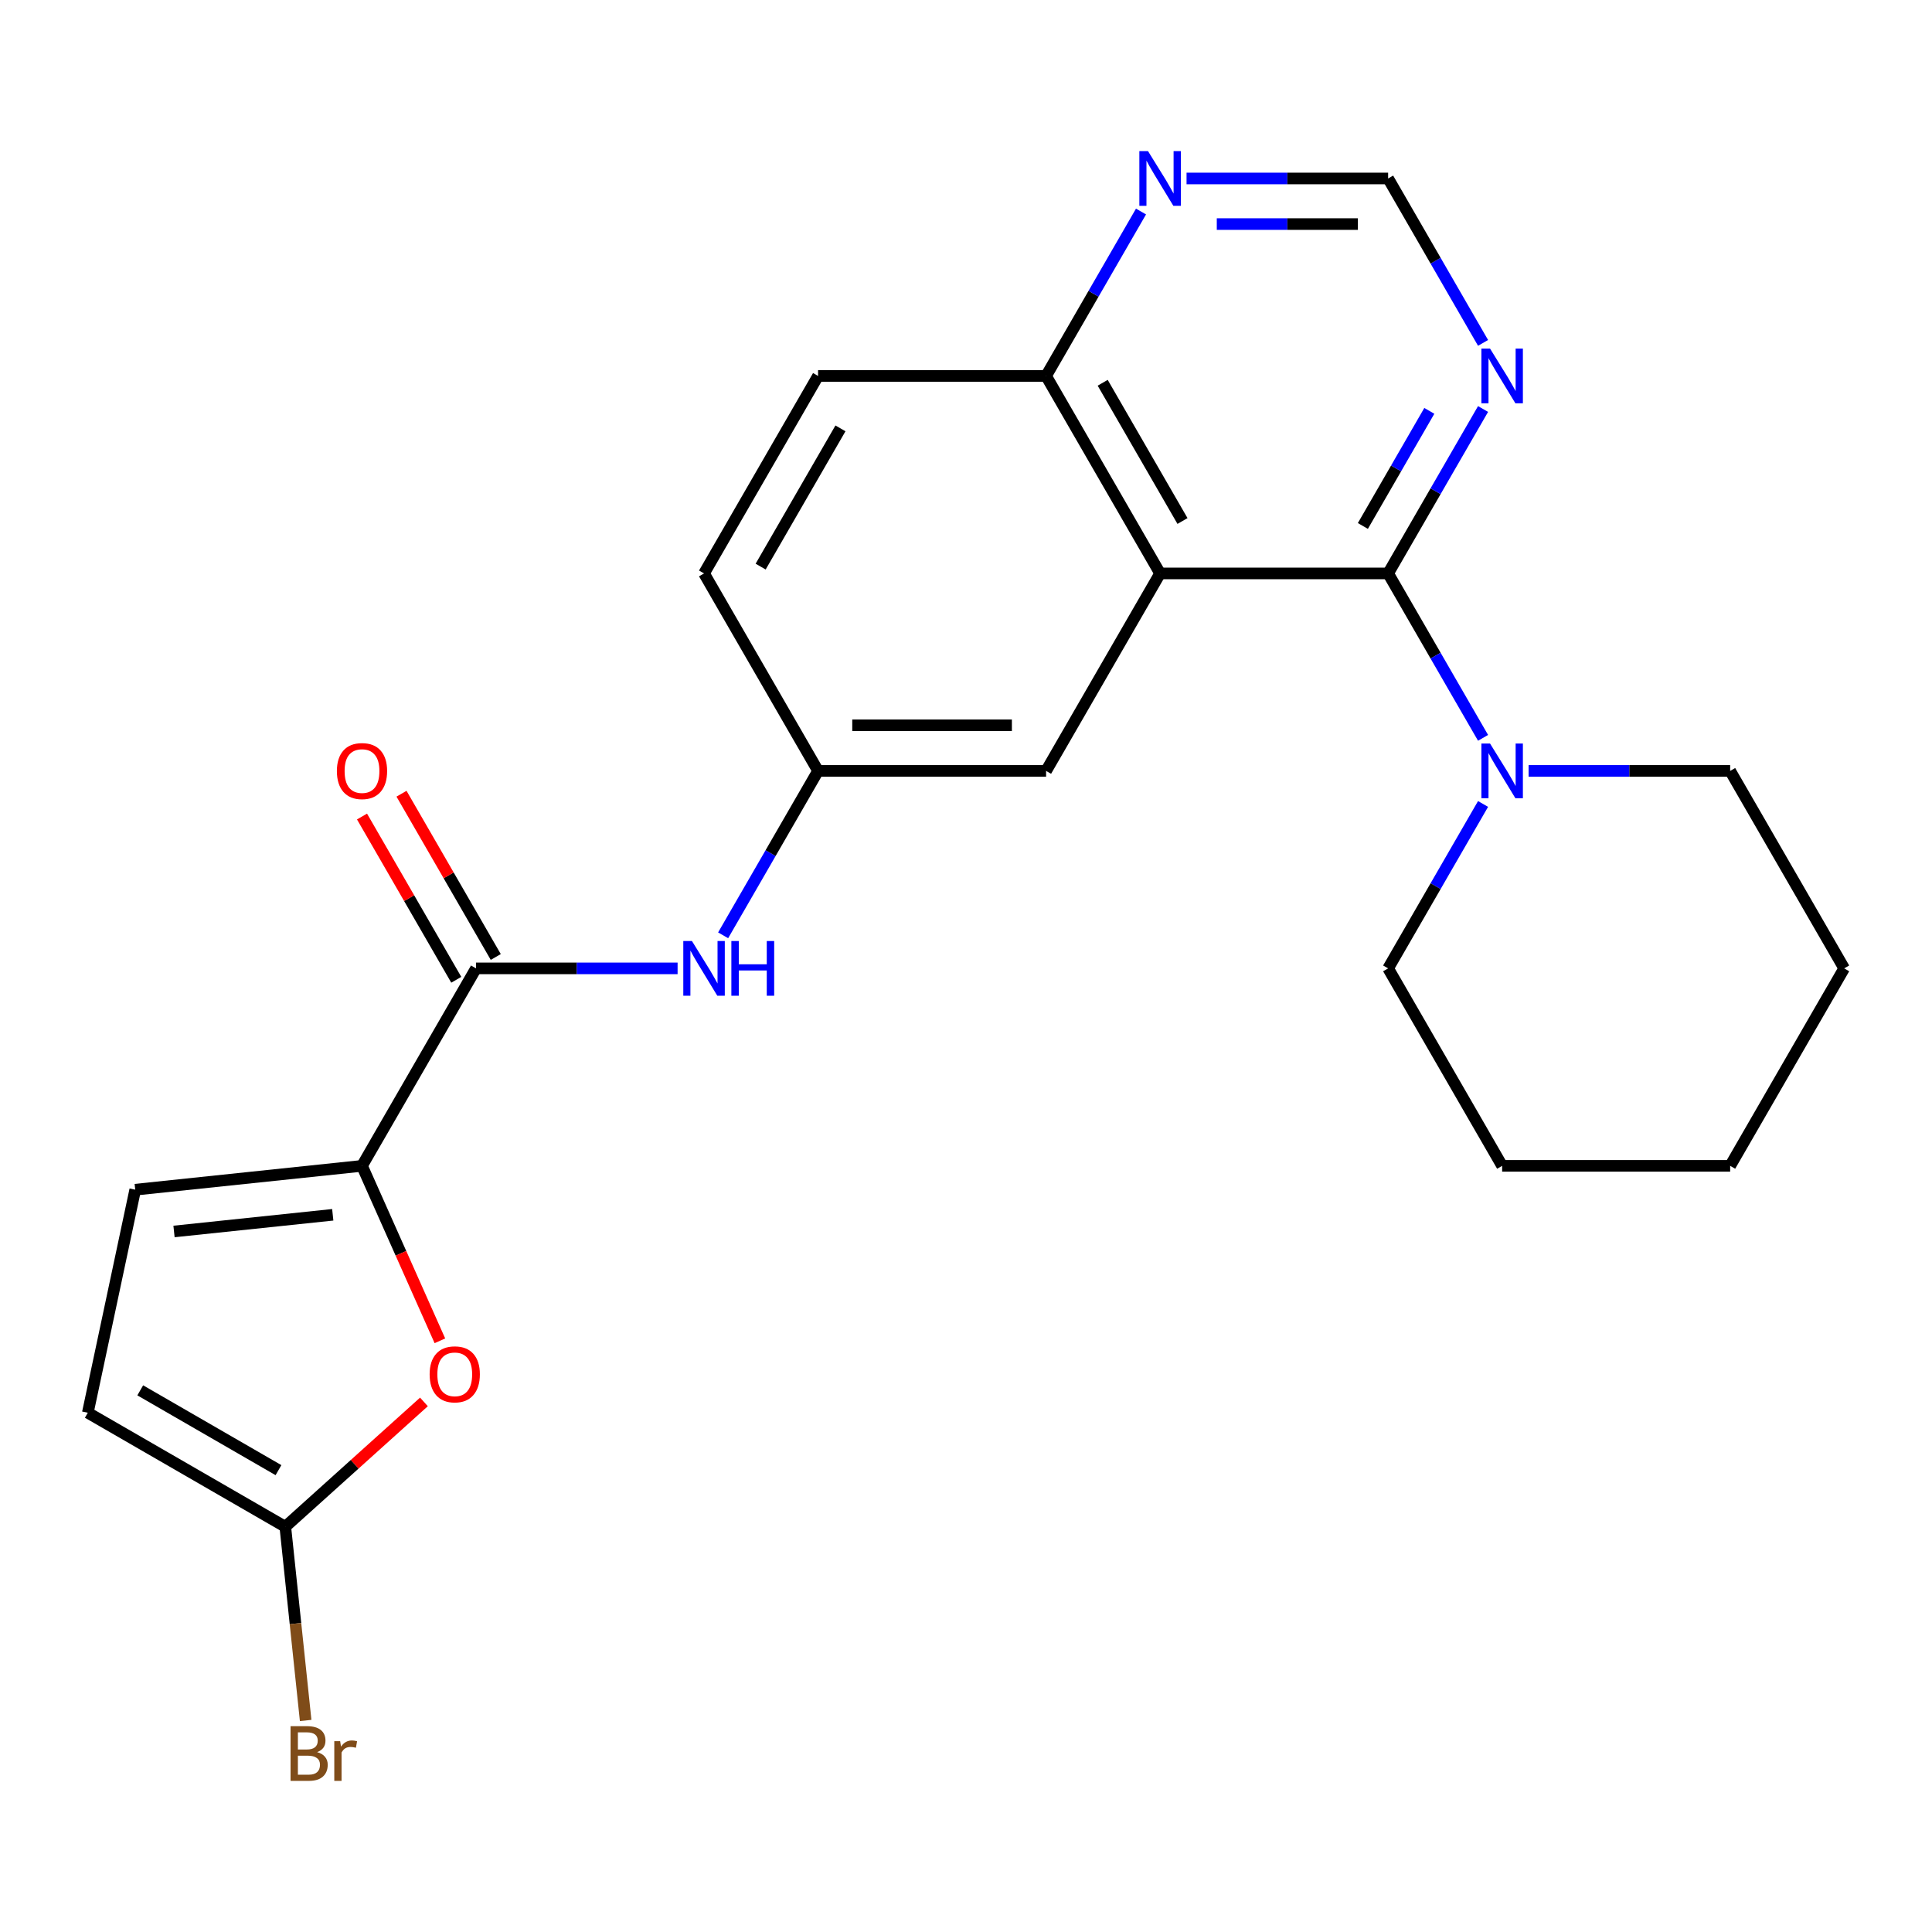 <?xml version='1.0' encoding='iso-8859-1'?>
<svg version='1.1' baseProfile='full'
              xmlns='http://www.w3.org/2000/svg'
                      xmlns:rdkit='http://www.rdkit.org/xml'
                      xmlns:xlink='http://www.w3.org/1999/xlink'
                  xml:space='preserve'
width='1000px' height='1000px' viewBox='0 0 1000 1000'>
<!-- END OF HEADER -->
<rect style='opacity:1.0;fill:#FFFFFF;stroke:none' width='1000' height='1000' x='0' y='0'> </rect>
<path class='bond-0' d='M 718.493,296.804 L 600.466,296.804' style='fill:none;fill-rule:evenodd;stroke:#000000;stroke-width:6px;stroke-linecap:butt;stroke-linejoin:miter;stroke-opacity:1' />
<path class='bond-4' d='M 718.493,296.804 L 743.06,339.356' style='fill:none;fill-rule:evenodd;stroke:#000000;stroke-width:6px;stroke-linecap:butt;stroke-linejoin:miter;stroke-opacity:1' />
<path class='bond-4' d='M 743.06,339.356 L 767.627,381.908' style='fill:none;fill-rule:evenodd;stroke:#0000FF;stroke-width:6px;stroke-linecap:butt;stroke-linejoin:miter;stroke-opacity:1' />
<path class='bond-6' d='M 718.493,296.804 L 743.06,254.253' style='fill:none;fill-rule:evenodd;stroke:#000000;stroke-width:6px;stroke-linecap:butt;stroke-linejoin:miter;stroke-opacity:1' />
<path class='bond-6' d='M 743.06,254.253 L 767.627,211.701' style='fill:none;fill-rule:evenodd;stroke:#0000FF;stroke-width:6px;stroke-linecap:butt;stroke-linejoin:miter;stroke-opacity:1' />
<path class='bond-6' d='M 705.42,272.236 L 722.617,242.45' style='fill:none;fill-rule:evenodd;stroke:#000000;stroke-width:6px;stroke-linecap:butt;stroke-linejoin:miter;stroke-opacity:1' />
<path class='bond-6' d='M 722.617,242.45 L 739.814,212.664' style='fill:none;fill-rule:evenodd;stroke:#0000FF;stroke-width:6px;stroke-linecap:butt;stroke-linejoin:miter;stroke-opacity:1' />
<path class='bond-10' d='M 600.466,296.804 L 541.453,194.59' style='fill:none;fill-rule:evenodd;stroke:#000000;stroke-width:6px;stroke-linecap:butt;stroke-linejoin:miter;stroke-opacity:1' />
<path class='bond-10' d='M 612.057,269.67 L 570.748,198.12' style='fill:none;fill-rule:evenodd;stroke:#000000;stroke-width:6px;stroke-linecap:butt;stroke-linejoin:miter;stroke-opacity:1' />
<path class='bond-11' d='M 600.466,296.804 L 541.453,399.018' style='fill:none;fill-rule:evenodd;stroke:#000000;stroke-width:6px;stroke-linecap:butt;stroke-linejoin:miter;stroke-opacity:1' />
<path class='bond-1' d='M 187.374,603.446 L 246.387,501.232' style='fill:none;fill-rule:evenodd;stroke:#000000;stroke-width:6px;stroke-linecap:butt;stroke-linejoin:miter;stroke-opacity:1' />
<path class='bond-3' d='M 187.374,603.446 L 207.532,648.722' style='fill:none;fill-rule:evenodd;stroke:#000000;stroke-width:6px;stroke-linecap:butt;stroke-linejoin:miter;stroke-opacity:1' />
<path class='bond-3' d='M 207.532,648.722 L 227.69,693.998' style='fill:none;fill-rule:evenodd;stroke:#FF0000;stroke-width:6px;stroke-linecap:butt;stroke-linejoin:miter;stroke-opacity:1' />
<path class='bond-7' d='M 187.374,603.446 L 69.994,615.783' style='fill:none;fill-rule:evenodd;stroke:#000000;stroke-width:6px;stroke-linecap:butt;stroke-linejoin:miter;stroke-opacity:1' />
<path class='bond-7' d='M 172.234,628.773 L 90.068,637.409' style='fill:none;fill-rule:evenodd;stroke:#000000;stroke-width:6px;stroke-linecap:butt;stroke-linejoin:miter;stroke-opacity:1' />
<path class='bond-2' d='M 246.387,501.232 L 298.555,501.232' style='fill:none;fill-rule:evenodd;stroke:#000000;stroke-width:6px;stroke-linecap:butt;stroke-linejoin:miter;stroke-opacity:1' />
<path class='bond-2' d='M 298.555,501.232 L 350.723,501.232' style='fill:none;fill-rule:evenodd;stroke:#0000FF;stroke-width:6px;stroke-linecap:butt;stroke-linejoin:miter;stroke-opacity:1' />
<path class='bond-15' d='M 256.608,495.331 L 232.214,453.079' style='fill:none;fill-rule:evenodd;stroke:#000000;stroke-width:6px;stroke-linecap:butt;stroke-linejoin:miter;stroke-opacity:1' />
<path class='bond-15' d='M 232.214,453.079 L 207.82,410.828' style='fill:none;fill-rule:evenodd;stroke:#FF0000;stroke-width:6px;stroke-linecap:butt;stroke-linejoin:miter;stroke-opacity:1' />
<path class='bond-15' d='M 236.165,507.133 L 211.771,464.882' style='fill:none;fill-rule:evenodd;stroke:#000000;stroke-width:6px;stroke-linecap:butt;stroke-linejoin:miter;stroke-opacity:1' />
<path class='bond-15' d='M 211.771,464.882 L 187.377,422.63' style='fill:none;fill-rule:evenodd;stroke:#FF0000;stroke-width:6px;stroke-linecap:butt;stroke-linejoin:miter;stroke-opacity:1' />
<path class='bond-5' d='M 219.429,725.631 L 183.548,757.937' style='fill:none;fill-rule:evenodd;stroke:#FF0000;stroke-width:6px;stroke-linecap:butt;stroke-linejoin:miter;stroke-opacity:1' />
<path class='bond-5' d='M 183.548,757.937 L 147.668,790.244' style='fill:none;fill-rule:evenodd;stroke:#000000;stroke-width:6px;stroke-linecap:butt;stroke-linejoin:miter;stroke-opacity:1' />
<path class='bond-19' d='M 767.627,416.129 L 743.06,458.68' style='fill:none;fill-rule:evenodd;stroke:#0000FF;stroke-width:6px;stroke-linecap:butt;stroke-linejoin:miter;stroke-opacity:1' />
<path class='bond-19' d='M 743.06,458.68 L 718.493,501.232' style='fill:none;fill-rule:evenodd;stroke:#000000;stroke-width:6px;stroke-linecap:butt;stroke-linejoin:miter;stroke-opacity:1' />
<path class='bond-20' d='M 791.196,399.018 L 843.364,399.018' style='fill:none;fill-rule:evenodd;stroke:#0000FF;stroke-width:6px;stroke-linecap:butt;stroke-linejoin:miter;stroke-opacity:1' />
<path class='bond-20' d='M 843.364,399.018 L 895.532,399.018' style='fill:none;fill-rule:evenodd;stroke:#000000;stroke-width:6px;stroke-linecap:butt;stroke-linejoin:miter;stroke-opacity:1' />
<path class='bond-17' d='M 147.668,790.244 L 152.938,840.378' style='fill:none;fill-rule:evenodd;stroke:#000000;stroke-width:6px;stroke-linecap:butt;stroke-linejoin:miter;stroke-opacity:1' />
<path class='bond-17' d='M 152.938,840.378 L 158.207,890.513' style='fill:none;fill-rule:evenodd;stroke:#7F4C19;stroke-width:6px;stroke-linecap:butt;stroke-linejoin:miter;stroke-opacity:1' />
<path class='bond-27' d='M 147.668,790.244 L 45.455,731.23' style='fill:none;fill-rule:evenodd;stroke:#000000;stroke-width:6px;stroke-linecap:butt;stroke-linejoin:miter;stroke-opacity:1' />
<path class='bond-27' d='M 144.139,760.949 L 72.589,719.64' style='fill:none;fill-rule:evenodd;stroke:#000000;stroke-width:6px;stroke-linecap:butt;stroke-linejoin:miter;stroke-opacity:1' />
<path class='bond-13' d='M 767.627,177.48 L 743.06,134.928' style='fill:none;fill-rule:evenodd;stroke:#0000FF;stroke-width:6px;stroke-linecap:butt;stroke-linejoin:miter;stroke-opacity:1' />
<path class='bond-13' d='M 743.06,134.928 L 718.493,92.376' style='fill:none;fill-rule:evenodd;stroke:#000000;stroke-width:6px;stroke-linecap:butt;stroke-linejoin:miter;stroke-opacity:1' />
<path class='bond-9' d='M 69.994,615.783 L 45.455,731.23' style='fill:none;fill-rule:evenodd;stroke:#000000;stroke-width:6px;stroke-linecap:butt;stroke-linejoin:miter;stroke-opacity:1' />
<path class='bond-8' d='M 374.292,484.121 L 398.859,441.57' style='fill:none;fill-rule:evenodd;stroke:#0000FF;stroke-width:6px;stroke-linecap:butt;stroke-linejoin:miter;stroke-opacity:1' />
<path class='bond-8' d='M 398.859,441.57 L 423.426,399.018' style='fill:none;fill-rule:evenodd;stroke:#000000;stroke-width:6px;stroke-linecap:butt;stroke-linejoin:miter;stroke-opacity:1' />
<path class='bond-16' d='M 541.453,194.59 L 423.426,194.59' style='fill:none;fill-rule:evenodd;stroke:#000000;stroke-width:6px;stroke-linecap:butt;stroke-linejoin:miter;stroke-opacity:1' />
<path class='bond-24' d='M 541.453,194.59 L 566.02,152.039' style='fill:none;fill-rule:evenodd;stroke:#000000;stroke-width:6px;stroke-linecap:butt;stroke-linejoin:miter;stroke-opacity:1' />
<path class='bond-24' d='M 566.02,152.039 L 590.587,109.487' style='fill:none;fill-rule:evenodd;stroke:#0000FF;stroke-width:6px;stroke-linecap:butt;stroke-linejoin:miter;stroke-opacity:1' />
<path class='bond-14' d='M 541.453,399.018 L 423.426,399.018' style='fill:none;fill-rule:evenodd;stroke:#000000;stroke-width:6px;stroke-linecap:butt;stroke-linejoin:miter;stroke-opacity:1' />
<path class='bond-14' d='M 523.749,375.413 L 441.13,375.413' style='fill:none;fill-rule:evenodd;stroke:#000000;stroke-width:6px;stroke-linecap:butt;stroke-linejoin:miter;stroke-opacity:1' />
<path class='bond-12' d='M 614.157,92.376 L 666.325,92.376' style='fill:none;fill-rule:evenodd;stroke:#0000FF;stroke-width:6px;stroke-linecap:butt;stroke-linejoin:miter;stroke-opacity:1' />
<path class='bond-12' d='M 666.325,92.376 L 718.493,92.376' style='fill:none;fill-rule:evenodd;stroke:#000000;stroke-width:6px;stroke-linecap:butt;stroke-linejoin:miter;stroke-opacity:1' />
<path class='bond-12' d='M 629.807,115.982 L 666.325,115.982' style='fill:none;fill-rule:evenodd;stroke:#0000FF;stroke-width:6px;stroke-linecap:butt;stroke-linejoin:miter;stroke-opacity:1' />
<path class='bond-12' d='M 666.325,115.982 L 702.842,115.982' style='fill:none;fill-rule:evenodd;stroke:#000000;stroke-width:6px;stroke-linecap:butt;stroke-linejoin:miter;stroke-opacity:1' />
<path class='bond-18' d='M 423.426,399.018 L 364.413,296.804' style='fill:none;fill-rule:evenodd;stroke:#000000;stroke-width:6px;stroke-linecap:butt;stroke-linejoin:miter;stroke-opacity:1' />
<path class='bond-26' d='M 423.426,194.59 L 364.413,296.804' style='fill:none;fill-rule:evenodd;stroke:#000000;stroke-width:6px;stroke-linecap:butt;stroke-linejoin:miter;stroke-opacity:1' />
<path class='bond-26' d='M 435.017,221.725 L 393.708,293.275' style='fill:none;fill-rule:evenodd;stroke:#000000;stroke-width:6px;stroke-linecap:butt;stroke-linejoin:miter;stroke-opacity:1' />
<path class='bond-21' d='M 718.493,501.232 L 777.506,603.446' style='fill:none;fill-rule:evenodd;stroke:#000000;stroke-width:6px;stroke-linecap:butt;stroke-linejoin:miter;stroke-opacity:1' />
<path class='bond-22' d='M 895.532,399.018 L 954.545,501.232' style='fill:none;fill-rule:evenodd;stroke:#000000;stroke-width:6px;stroke-linecap:butt;stroke-linejoin:miter;stroke-opacity:1' />
<path class='bond-25' d='M 777.506,603.446 L 895.532,603.446' style='fill:none;fill-rule:evenodd;stroke:#000000;stroke-width:6px;stroke-linecap:butt;stroke-linejoin:miter;stroke-opacity:1' />
<path class='bond-23' d='M 954.545,501.232 L 895.532,603.446' style='fill:none;fill-rule:evenodd;stroke:#000000;stroke-width:6px;stroke-linecap:butt;stroke-linejoin:miter;stroke-opacity:1' />
<path  class='atom-4' d='M 222.379 711.349
Q 222.379 704.549, 225.739 700.749
Q 229.099 696.949, 235.379 696.949
Q 241.659 696.949, 245.019 700.749
Q 248.379 704.549, 248.379 711.349
Q 248.379 718.229, 244.979 722.149
Q 241.579 726.029, 235.379 726.029
Q 229.139 726.029, 225.739 722.149
Q 222.379 718.269, 222.379 711.349
M 235.379 722.829
Q 239.699 722.829, 242.019 719.949
Q 244.379 717.029, 244.379 711.349
Q 244.379 705.789, 242.019 702.989
Q 239.699 700.149, 235.379 700.149
Q 231.059 700.149, 228.699 702.949
Q 226.379 705.749, 226.379 711.349
Q 226.379 717.069, 228.699 719.949
Q 231.059 722.829, 235.379 722.829
' fill='#FF0000'/>
<path  class='atom-5' d='M 771.246 384.858
L 780.526 399.858
Q 781.446 401.338, 782.926 404.018
Q 784.406 406.698, 784.486 406.858
L 784.486 384.858
L 788.246 384.858
L 788.246 413.178
L 784.366 413.178
L 774.406 396.778
Q 773.246 394.858, 772.006 392.658
Q 770.806 390.458, 770.446 389.778
L 770.446 413.178
L 766.766 413.178
L 766.766 384.858
L 771.246 384.858
' fill='#0000FF'/>
<path  class='atom-7' d='M 771.246 180.43
L 780.526 195.43
Q 781.446 196.91, 782.926 199.59
Q 784.406 202.27, 784.486 202.43
L 784.486 180.43
L 788.246 180.43
L 788.246 208.75
L 784.366 208.75
L 774.406 192.35
Q 773.246 190.43, 772.006 188.23
Q 770.806 186.03, 770.446 185.35
L 770.446 208.75
L 766.766 208.75
L 766.766 180.43
L 771.246 180.43
' fill='#0000FF'/>
<path  class='atom-9' d='M 358.153 487.072
L 367.433 502.072
Q 368.353 503.552, 369.833 506.232
Q 371.313 508.912, 371.393 509.072
L 371.393 487.072
L 375.153 487.072
L 375.153 515.392
L 371.273 515.392
L 361.313 498.992
Q 360.153 497.072, 358.913 494.872
Q 357.713 492.672, 357.353 491.992
L 357.353 515.392
L 353.673 515.392
L 353.673 487.072
L 358.153 487.072
' fill='#0000FF'/>
<path  class='atom-9' d='M 378.553 487.072
L 382.393 487.072
L 382.393 499.112
L 396.873 499.112
L 396.873 487.072
L 400.713 487.072
L 400.713 515.392
L 396.873 515.392
L 396.873 502.312
L 382.393 502.312
L 382.393 515.392
L 378.553 515.392
L 378.553 487.072
' fill='#0000FF'/>
<path  class='atom-13' d='M 594.206 78.216
L 603.486 93.216
Q 604.406 94.697, 605.886 97.376
Q 607.366 100.056, 607.446 100.216
L 607.446 78.216
L 611.206 78.216
L 611.206 106.536
L 607.326 106.536
L 597.366 90.136
Q 596.206 88.216, 594.966 86.016
Q 593.766 83.817, 593.406 83.136
L 593.406 106.536
L 589.726 106.536
L 589.726 78.216
L 594.206 78.216
' fill='#0000FF'/>
<path  class='atom-16' d='M 174.374 399.098
Q 174.374 392.298, 177.734 388.498
Q 181.094 384.698, 187.374 384.698
Q 193.654 384.698, 197.014 388.498
Q 200.374 392.298, 200.374 399.098
Q 200.374 405.978, 196.974 409.898
Q 193.574 413.778, 187.374 413.778
Q 181.134 413.778, 177.734 409.898
Q 174.374 406.018, 174.374 399.098
M 187.374 410.578
Q 191.694 410.578, 194.014 407.698
Q 196.374 404.778, 196.374 399.098
Q 196.374 393.538, 194.014 390.738
Q 191.694 387.898, 187.374 387.898
Q 183.054 387.898, 180.694 390.698
Q 178.374 393.498, 178.374 399.098
Q 178.374 404.818, 180.694 407.698
Q 183.054 410.578, 187.374 410.578
' fill='#FF0000'/>
<path  class='atom-18' d='M 164.146 906.904
Q 166.866 907.664, 168.226 909.344
Q 169.626 910.984, 169.626 913.424
Q 169.626 917.344, 167.106 919.584
Q 164.626 921.784, 159.906 921.784
L 150.386 921.784
L 150.386 893.464
L 158.746 893.464
Q 163.586 893.464, 166.026 895.424
Q 168.466 897.384, 168.466 900.984
Q 168.466 905.264, 164.146 906.904
M 154.186 896.664
L 154.186 905.544
L 158.746 905.544
Q 161.546 905.544, 162.986 904.424
Q 164.466 903.264, 164.466 900.984
Q 164.466 896.664, 158.746 896.664
L 154.186 896.664
M 159.906 918.584
Q 162.666 918.584, 164.146 917.264
Q 165.626 915.944, 165.626 913.424
Q 165.626 911.104, 163.986 909.944
Q 162.386 908.744, 159.306 908.744
L 154.186 908.744
L 154.186 918.584
L 159.906 918.584
' fill='#7F4C19'/>
<path  class='atom-18' d='M 176.066 901.224
L 176.506 904.064
Q 178.666 900.864, 182.186 900.864
Q 183.306 900.864, 184.826 901.264
L 184.226 904.624
Q 182.506 904.224, 181.546 904.224
Q 179.866 904.224, 178.746 904.904
Q 177.666 905.544, 176.786 907.104
L 176.786 921.784
L 173.026 921.784
L 173.026 901.224
L 176.066 901.224
' fill='#7F4C19'/>
</svg>
